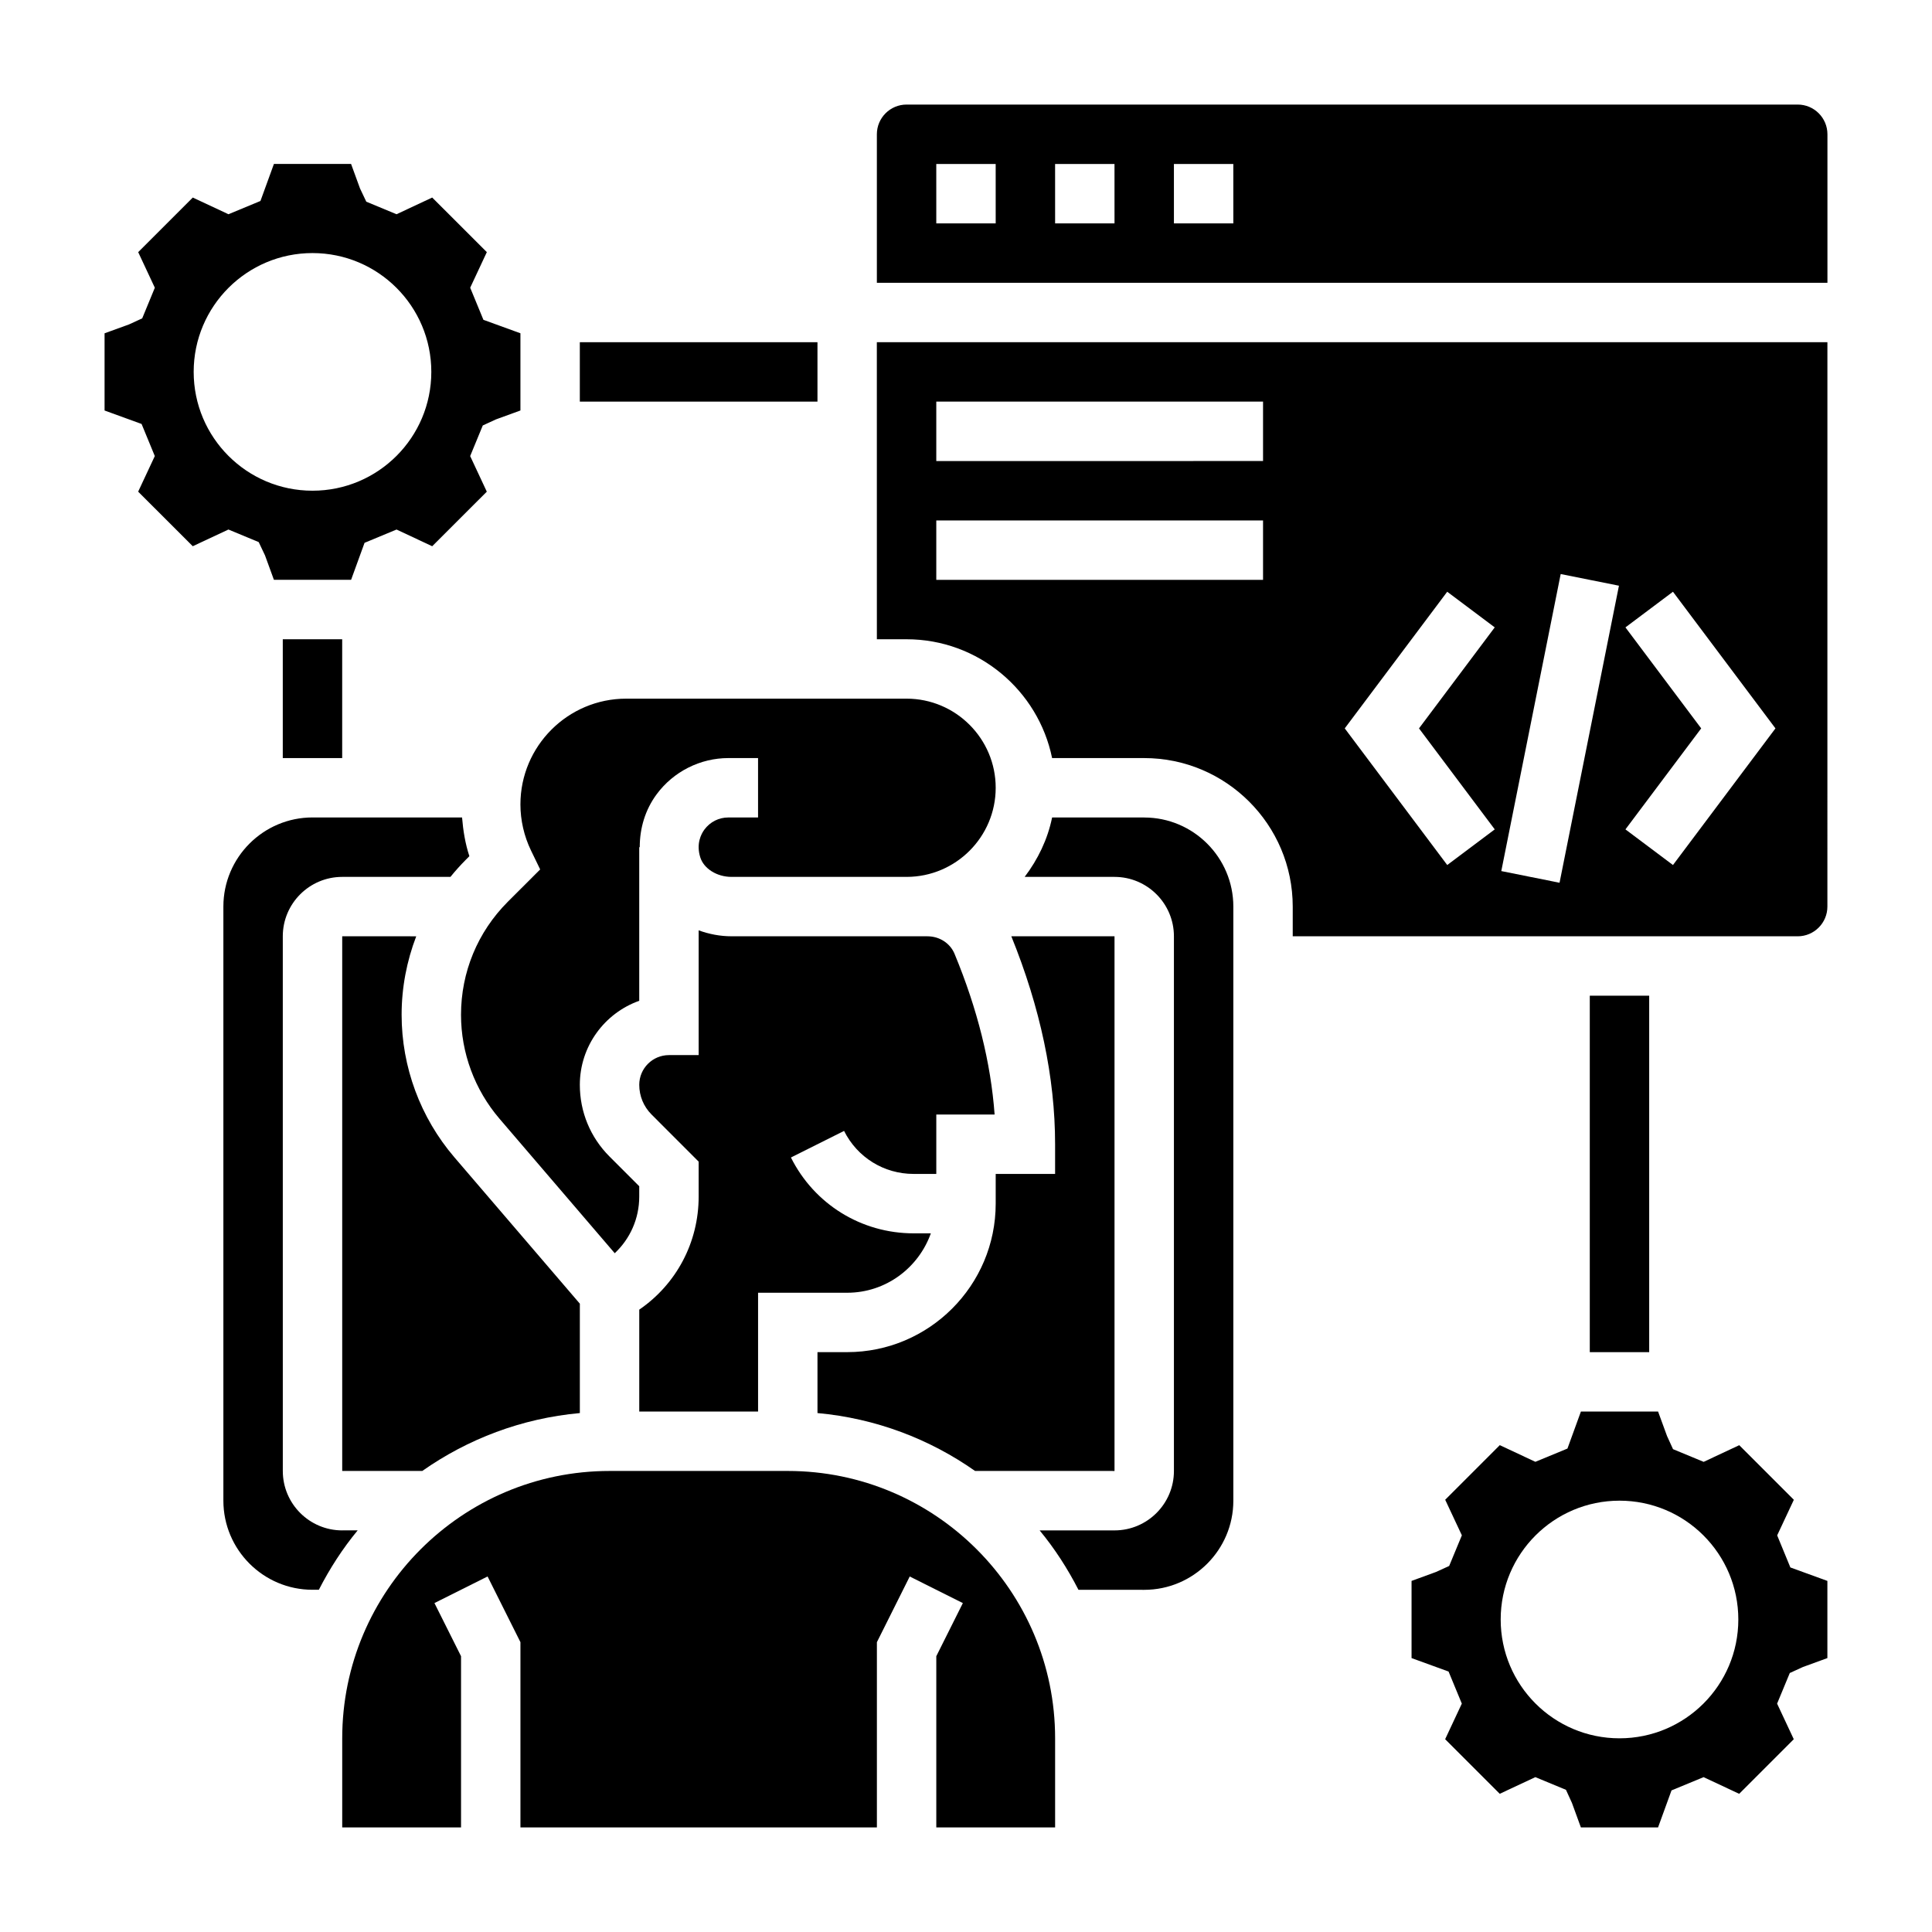 <?xml version="1.0" encoding="UTF-8"?>
<!-- Uploaded to: ICON Repo, www.svgrepo.com, Generator: ICON Repo Mixer Tools -->
<svg fill="#000000" width="800px" height="800px" version="1.1" viewBox="144 144 512 512" xmlns="http://www.w3.org/2000/svg">
 <g>
  <path d="m212.56 287.66 1.668 3.519 2.363 6.481h20.453l3.566-9.809 8.477-3.519 9.453 4.426 14.469-14.461-4.41-9.43 3.344-8.117 3.488-1.605 6.488-2.363v-20.461l-9.809-3.566-3.504-8.508 4.41-9.43-14.477-14.465-9.453 4.426-8.016-3.328-1.668-3.519-2.363-6.481h-20.449l-3.566 9.809-8.48 3.519-9.453-4.426-14.469 14.469 4.41 9.43-3.344 8.117-3.488 1.605-6.488 2.356v20.461l9.809 3.566 3.504 8.508-4.41 9.43 14.469 14.461 9.453-4.426zm14.254-76.594c17.391 0 31.488 14.098 31.488 31.488s-14.098 31.488-31.488 31.488-31.488-14.098-31.488-31.488 14.102-31.488 31.488-31.488z"/>
  <path d="m614.97 550.89 4.418-9.43-14.469-14.469-9.43 4.418-8.117-3.363-1.59-3.481-2.371-6.488h-20.453l-3.566 9.809-8.5 3.512-9.43-4.418-14.469 14.469 4.418 9.43-3.363 8.117-3.481 1.59-6.488 2.371v20.453l9.809 3.566 3.512 8.5-4.418 9.43 14.469 14.469 9.43-4.418 8.117 3.363 1.59 3.481 2.363 6.481h20.453l3.566-9.809 8.5-3.512 9.43 4.418 14.469-14.469-4.418-9.43 3.363-8.117 3.481-1.59 6.481-2.363v-20.453l-9.809-3.566zm-41.785 53.781c-17.391 0-31.488-14.098-31.488-31.488s14.098-31.488 31.488-31.488 31.488 14.098 31.488 31.488-14.098 31.488-31.488 31.488z"/>
  <path d="m352.77 533.82h-47.23c-39.07 0-70.848 31.781-70.848 70.848v23.617h31.488v-45.375l-7.047-14.082 14.082-7.047 8.707 17.41v49.094h94.465v-49.09l8.699-17.406 14.082 7.047-7.039 14.074v45.375h31.488v-23.617c0-39.07-31.777-70.848-70.848-70.848z"/>
  <path d="m447.23 360.64h-24.41c-1.195 5.848-3.793 11.148-7.273 15.742l23.812 0.004c8.684 0 15.742 7.062 15.742 15.742v141.7c0 8.684-7.062 15.742-15.742 15.742h-19.844c3.992 4.824 7.406 10.125 10.289 15.742l17.426 0.008c13.02 0 23.617-10.598 23.617-23.617v-157.44c0-13.02-10.598-23.617-23.617-23.617z"/>
  <path d="m234.69 549.57c-8.684 0-15.742-7.062-15.742-15.742l-0.004-141.7c0-8.684 7.062-15.742 15.742-15.742h28.688c1.266-1.566 2.621-3.078 4.062-4.527l0.953-0.961c-1.094-3.32-1.652-6.785-1.938-10.266h-39.637c-13.02 0-23.617 10.598-23.617 23.617v157.44c0 13.02 10.598 23.617 23.617 23.617h1.684c2.883-5.621 6.297-10.918 10.289-15.742l-4.098-0.004z"/>
  <path d="m407.87 455.1v7.871c0 21.703-17.656 39.359-39.359 39.359h-7.871v16.145c15.445 1.402 29.719 6.879 41.762 15.344l36.957 0.004v-141.7h-27.348c7.66 18.895 11.602 37.441 11.602 55.105v7.871z"/>
  <path d="m284.71 369.37 2.441 5.039-8.59 8.582c-7.981 7.996-12.387 18.633-12.387 29.938 0 10.086 3.621 19.867 10.195 27.543l30.543 35.645c4.082-3.832 6.492-9.188 6.492-14.996v-2.754l-7.871-7.871c-5.078-5.078-7.871-11.824-7.871-19.004 0-10.266 6.582-19.02 15.742-22.27v-40.707h0.133c0-5.016 1.434-9.902 4.481-14.02 4.434-6.008 11.539-9.598 19.004-9.598h7.871v15.742h-7.871c-2.519 0-4.832 1.164-6.344 3.203-0.883 1.195-2.211 3.754-1.109 7.328 0.926 3.027 4.414 5.215 8.285 5.215h46.43c13.012-0.023 23.586-10.605 23.586-23.617 0-13.02-10.598-23.617-23.617-23.617h-74.312c-15.453 0-28.023 12.574-28.023 28.027 0 4.195 0.969 8.414 2.793 12.191z"/>
  <path d="m313.41 491.07v27.008h31.488v-31.488h23.617c10.25 0 18.91-6.606 22.168-15.742h-4.559c-13.855 0-26.316-7.707-32.52-20.098l14.082-7.047c3.512 7.031 10.574 11.398 18.43 11.398h6.012v-15.742h15.453c-0.992-13.664-4.551-27.953-10.613-42.578-1.164-2.816-3.984-4.644-7.172-4.652l-5.539-0.004h-46.398c-3.047 0-5.977-0.582-8.707-1.574v33.062h-7.871c-4.344 0-7.871 3.527-7.871 7.871 0 2.977 1.156 5.762 3.258 7.871l12.484 12.488v9.273c0 12.152-5.926 23.23-15.742 29.953z"/>
  <path d="m234.69 392.12v141.7h21.215c12.043-8.461 26.309-13.941 41.762-15.344v-28.984l-33.25-38.793c-9.016-10.523-13.984-23.945-13.984-37.773 0-7.227 1.363-14.242 3.871-20.797z"/>
  <path d="m620.41 171.71h-236.16c-4.344 0-7.871 3.535-7.871 7.871v39.359h251.91v-39.359c0-4.336-3.527-7.871-7.875-7.871zm-212.54 31.488h-15.742l-0.004-15.746h15.742zm31.488 0h-15.742l-0.004-15.746h15.742zm31.488 0h-15.742l-0.004-15.746h15.742z"/>
  <path d="m376.38 313.41h7.871c19.004 0 34.906 13.547 38.566 31.488h24.41c21.703 0 39.359 17.656 39.359 39.359v7.871h133.82c4.344 0 7.871-3.535 7.871-7.871l0.004-149.57h-251.91zm198.38-3.148 12.594-9.445 27.16 36.211-27.16 36.211-12.594-9.445 20.074-26.766zm-17.16-14.137 15.438 3.094-15.742 78.719-15.438-3.094zm-30.074 4.691 12.594 9.445-20.07 26.766 20.074 26.766-12.594 9.445-27.16-36.211zm-135.4-50.383h86.594v15.742l-86.594 0.004zm0 31.488h86.594v15.742l-86.594 0.004z"/>
  <path d="m218.94 313.41h15.742v31.488h-15.742z"/>
  <path d="m297.66 234.69h62.977v15.742h-62.977z"/>
  <path d="m565.31 407.87h15.742v94.465h-15.742z"/>
 </g>
</svg>
